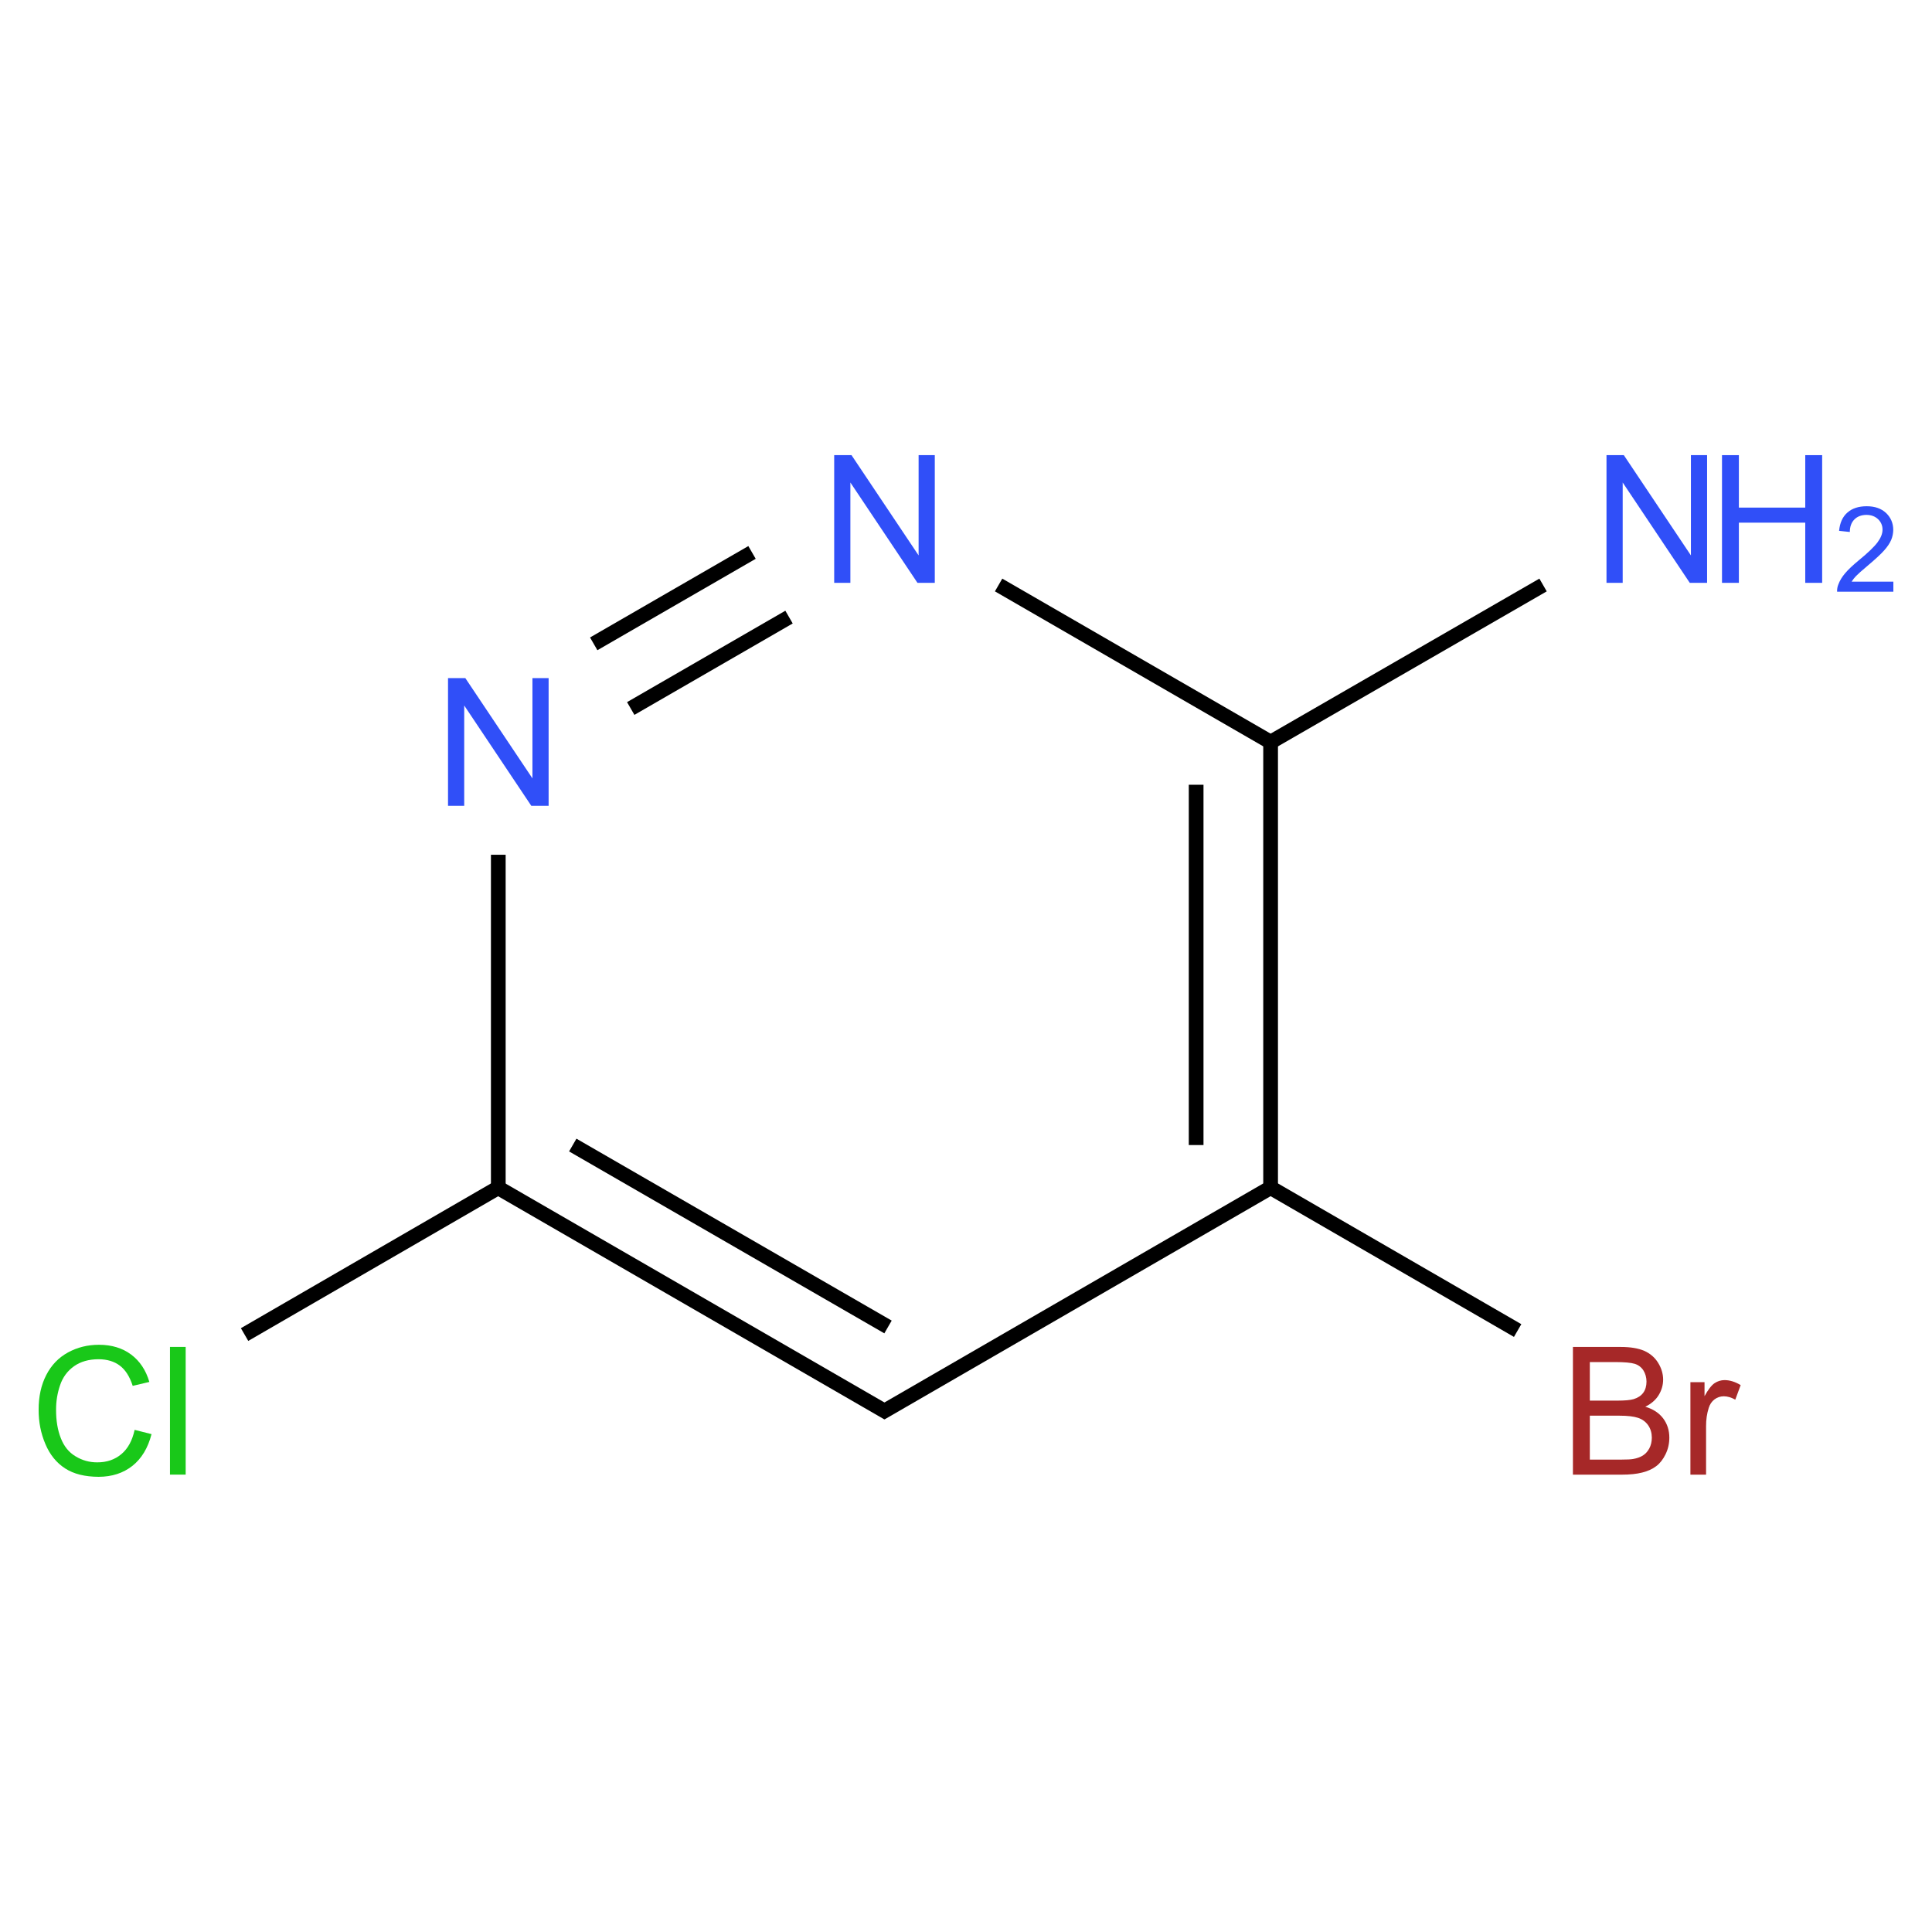 ﻿<svg xmlns="http://www.w3.org/2000/svg" xmlns:xlink="http://www.w3.org/1999/xlink" width="200pt" height="200pt" viewBox="0 0 200 200" version="1.1">
  <defs>
    <g>
      <symbol overflow="visible" id="glyph0-0">
        <path style="stroke:none;" d="M 2.309 0 L 2.309 -11.539 L 11.539 -11.539 L 11.539 0 Z M 2.598 -0.289 L 11.25 -0.289 L 11.25 -11.25 L 2.598 -11.25 Z M 2.598 -0.289 " />
      </symbol>
      <symbol overflow="visible" id="glyph0-1">
        <path style="stroke:none;" d="M 1.406 0 L 1.406 -13.219 L 3.199 -13.219 L 10.145 -2.84 L 10.145 -13.219 L 11.82 -13.219 L 11.82 0 L 10.027 0 L 3.082 -10.387 L 3.082 0 Z M 1.406 0 " />
      </symbol>
      <symbol overflow="visible" id="glyph0-2">
        <path style="stroke:none;" d="M 1.48 0 L 1.48 -13.219 L 3.227 -13.219 L 3.227 -7.789 L 10.098 -7.789 L 10.098 -13.219 L 11.848 -13.219 L 11.848 0 L 10.098 0 L 10.098 -6.23 L 3.227 -6.23 L 3.227 0 Z M 1.48 0 " />
      </symbol>
      <symbol overflow="visible" id="glyph0-3">
        <path style="stroke:none;" d="M 10.855 -4.633 L 12.605 -4.191 C 12.234 -2.754 11.574 -1.66 10.625 -0.906 C 9.668 -0.152 8.504 0.223 7.133 0.227 C 5.703 0.223 4.547 -0.066 3.656 -0.645 C 2.762 -1.223 2.082 -2.062 1.617 -3.164 C 1.148 -4.262 0.914 -5.441 0.918 -6.707 C 0.914 -8.082 1.176 -9.281 1.707 -10.309 C 2.23 -11.332 2.98 -12.113 3.953 -12.645 C 4.922 -13.176 5.992 -13.441 7.16 -13.441 C 8.48 -13.441 9.59 -13.102 10.492 -12.43 C 11.395 -11.754 12.023 -10.809 12.379 -9.594 L 10.656 -9.188 C 10.348 -10.148 9.902 -10.848 9.32 -11.285 C 8.738 -11.723 8.004 -11.941 7.121 -11.945 C 6.102 -11.941 5.254 -11.699 4.574 -11.215 C 3.891 -10.727 3.41 -10.07 3.137 -9.254 C 2.855 -8.43 2.719 -7.586 2.723 -6.715 C 2.719 -5.59 2.883 -4.609 3.215 -3.773 C 3.539 -2.934 4.047 -2.305 4.742 -1.891 C 5.43 -1.473 6.18 -1.266 6.988 -1.27 C 7.965 -1.266 8.793 -1.547 9.477 -2.117 C 10.152 -2.68 10.613 -3.52 10.855 -4.633 Z M 10.855 -4.633 " />
      </symbol>
      <symbol overflow="visible" id="glyph0-4">
        <path style="stroke:none;" d="M 1.18 0 L 1.18 -13.219 L 2.805 -13.219 L 2.805 0 Z M 1.18 0 " />
      </symbol>
      <symbol overflow="visible" id="glyph0-5">
        <path style="stroke:none;" d="M 1.352 0 L 1.352 -13.219 L 6.312 -13.219 C 7.316 -13.219 8.125 -13.082 8.738 -12.816 C 9.348 -12.543 9.828 -12.133 10.172 -11.578 C 10.516 -11.023 10.688 -10.441 10.691 -9.836 C 10.688 -9.27 10.535 -8.738 10.23 -8.238 C 9.926 -7.738 9.461 -7.336 8.844 -7.031 C 9.641 -6.797 10.258 -6.395 10.688 -5.832 C 11.117 -5.262 11.332 -4.598 11.332 -3.832 C 11.332 -3.211 11.199 -2.633 10.938 -2.105 C 10.676 -1.57 10.352 -1.16 9.969 -0.875 C 9.582 -0.582 9.102 -0.363 8.523 -0.219 C 7.941 -0.07 7.23 0 6.391 0 Z M 3.102 -7.664 L 5.961 -7.664 C 6.73 -7.664 7.289 -7.715 7.629 -7.816 C 8.07 -7.949 8.402 -8.168 8.629 -8.473 C 8.852 -8.777 8.965 -9.16 8.969 -9.629 C 8.965 -10.062 8.859 -10.449 8.652 -10.785 C 8.441 -11.117 8.141 -11.348 7.754 -11.473 C 7.359 -11.594 6.691 -11.652 5.742 -11.656 L 3.102 -11.656 Z M 3.102 -1.559 L 6.391 -1.559 C 6.953 -1.559 7.352 -1.578 7.582 -1.621 C 7.984 -1.691 8.32 -1.812 8.59 -1.98 C 8.859 -2.148 9.082 -2.391 9.258 -2.715 C 9.43 -3.035 9.516 -3.41 9.52 -3.832 C 9.516 -4.324 9.391 -4.75 9.141 -5.113 C 8.887 -5.477 8.535 -5.734 8.09 -5.883 C 7.641 -6.031 6.996 -6.105 6.156 -6.105 L 3.102 -6.105 Z M 3.102 -1.559 " />
      </symbol>
      <symbol overflow="visible" id="glyph0-6">
        <path style="stroke:none;" d="M 1.199 0 L 1.199 -9.574 L 2.66 -9.574 L 2.66 -8.125 C 3.031 -8.801 3.375 -9.246 3.691 -9.465 C 4.004 -9.676 4.352 -9.785 4.734 -9.789 C 5.281 -9.785 5.836 -9.613 6.402 -9.27 L 5.844 -7.762 C 5.441 -7.992 5.047 -8.109 4.652 -8.113 C 4.297 -8.109 3.977 -8.004 3.695 -7.793 C 3.41 -7.578 3.211 -7.281 3.094 -6.906 C 2.91 -6.324 2.816 -5.691 2.82 -5.012 L 2.82 0 Z M 1.199 0 " />
      </symbol>
      <symbol overflow="visible" id="glyph1-0">
        <path style="stroke:none;" d="M 1.539 0 L 1.539 -7.691 L 7.691 -7.691 L 7.691 0 Z M 1.73 -0.191 L 7.5 -0.191 L 7.5 -7.5 L 1.73 -7.5 Z M 1.73 -0.191 " />
      </symbol>
      <symbol overflow="visible" id="glyph1-1">
        <path style="stroke:none;" d="M 6.195 -1.039 L 6.195 0 L 0.371 0 C 0.359 -0.258 0.402 -0.508 0.5 -0.75 C 0.645 -1.148 0.883 -1.539 1.211 -1.922 C 1.535 -2.305 2.008 -2.75 2.625 -3.258 C 3.582 -4.043 4.227 -4.664 4.566 -5.125 C 4.902 -5.582 5.074 -6.016 5.074 -6.426 C 5.074 -6.852 4.918 -7.211 4.613 -7.508 C 4.301 -7.801 3.902 -7.949 3.414 -7.953 C 2.891 -7.949 2.473 -7.793 2.164 -7.484 C 1.848 -7.168 1.691 -6.734 1.688 -6.184 L 0.578 -6.301 C 0.652 -7.125 0.938 -7.758 1.438 -8.195 C 1.93 -8.629 2.598 -8.848 3.438 -8.848 C 4.281 -8.848 4.949 -8.613 5.445 -8.145 C 5.934 -7.676 6.18 -7.094 6.184 -6.402 C 6.18 -6.047 6.109 -5.699 5.969 -5.359 C 5.824 -5.02 5.586 -4.66 5.25 -4.285 C 4.914 -3.902 4.355 -3.387 3.582 -2.734 C 2.93 -2.188 2.516 -1.816 2.332 -1.625 C 2.145 -1.43 1.992 -1.234 1.875 -1.039 Z M 6.195 -1.039 " />
      </symbol>
    </g>
  </defs>
  <g id="surface110885">
    <path style="fill:none;stroke-width:0.033;stroke-linecap:butt;stroke-linejoin:miter;stroke:rgb(0%,0%,0%);stroke-opacity:1;stroke-miterlimit:10;" d="M 3.209 0.148 L 2.59 0.505 " transform="matrix(46.16,0,0,46.16,11.609,53.726)" />
    <path style="fill:none;stroke-width:0.033;stroke-linecap:butt;stroke-linejoin:miter;stroke:rgb(0%,0%,0%);stroke-opacity:1;stroke-miterlimit:10;" d="M 2.598 0.5 L 2.598 1.5 " transform="matrix(46.16,0,0,46.16,11.609,53.726)" />
    <path style="fill:none;stroke-width:0.033;stroke-linecap:butt;stroke-linejoin:miter;stroke:rgb(0%,0%,0%);stroke-opacity:1;stroke-miterlimit:10;" d="M 2.431 0.596 L 2.431 1.404 " transform="matrix(46.16,0,0,46.16,11.609,53.726)" />
    <path style="fill:none;stroke-width:0.033;stroke-linecap:butt;stroke-linejoin:miter;stroke:rgb(0%,0%,0%);stroke-opacity:1;stroke-miterlimit:10;" d="M 2.606 1.495 L 1.724 2.005 " transform="matrix(46.16,0,0,46.16,11.609,53.726)" />
    <path style="fill:none;stroke-width:0.033;stroke-linecap:butt;stroke-linejoin:miter;stroke:rgb(0%,0%,0%);stroke-opacity:1;stroke-miterlimit:10;" d="M 1.74 2.005 L 0.866 1.5 " transform="matrix(46.16,0,0,46.16,11.609,53.726)" />
    <path style="fill:none;stroke-width:0.033;stroke-linecap:butt;stroke-linejoin:miter;stroke:rgb(0%,0%,0%);stroke-opacity:1;stroke-miterlimit:10;" d="M 1.74 1.812 L 1.033 1.404 " transform="matrix(46.16,0,0,46.16,11.609,53.726)" />
    <path style="fill:none;stroke-width:0.033;stroke-linecap:butt;stroke-linejoin:miter;stroke:rgb(0%,0%,0%);stroke-opacity:1;stroke-miterlimit:10;" d="M 0.866 1.51 L 0.866 0.753 " transform="matrix(46.16,0,0,46.16,11.609,53.726)" />
    <path style="fill:none;stroke-width:0.033;stroke-linecap:butt;stroke-linejoin:miter;stroke:rgb(0%,0%,0%);stroke-opacity:1;stroke-miterlimit:10;" d="M 1.163 0.425 L 1.518 0.22 " transform="matrix(46.16,0,0,46.16,11.609,53.726)" />
    <path style="fill:none;stroke-width:0.033;stroke-linecap:butt;stroke-linejoin:miter;stroke:rgb(0%,0%,0%);stroke-opacity:1;stroke-miterlimit:10;" d="M 1.08 0.28 L 1.435 0.075 " transform="matrix(46.16,0,0,46.16,11.609,53.726)" />
    <path style="fill:none;stroke-width:0.033;stroke-linecap:butt;stroke-linejoin:miter;stroke:rgb(0%,0%,0%);stroke-opacity:1;stroke-miterlimit:10;" d="M 1.988 0.148 L 2.606 0.505 " transform="matrix(46.16,0,0,46.16,11.609,53.726)" />
    <path style="fill:none;stroke-width:0.033;stroke-linecap:butt;stroke-linejoin:miter;stroke:rgb(0%,0%,0%);stroke-opacity:1;stroke-miterlimit:10;" d="M 0.874 1.495 L 0.297 1.829 " transform="matrix(46.16,0,0,46.16,11.609,53.726)" />
    <path style="fill:none;stroke-width:0.033;stroke-linecap:butt;stroke-linejoin:miter;stroke:rgb(0%,0%,0%);stroke-opacity:1;stroke-miterlimit:10;" d="M 2.59 1.495 L 3.152 1.82 " transform="matrix(46.16,0,0,46.16,11.609,53.726)" />
    <g style="fill:rgb(19%,31%,97%);fill-opacity:1;">
      <use xlink:href="#glyph0-1" x="164.898" y="60.336" />
    </g>
    <g style="fill:rgb(19%,31%,97%);fill-opacity:1;">
      <use xlink:href="#glyph0-2" x="176.781" y="60.336" />
    </g>
    <g style="fill:rgb(19%,31%,97%);fill-opacity:1;">
      <use xlink:href="#glyph1-1" x="189.805" y="61.254" />
    </g>
    <g style="fill:rgb(19%,31%,97%);fill-opacity:1;">
      <use xlink:href="#glyph0-1" x="44.973" y="83.418" />
    </g>
    <g style="fill:rgb(19%,31%,97%);fill-opacity:1;">
      <use xlink:href="#glyph0-1" x="84.949" y="60.336" />
    </g>
    <g style="fill:rgb(9.978%,78.159%,9.978%);fill-opacity:1;">
      <use xlink:href="#glyph0-3" x="3.082" y="152.652" />
      <use xlink:href="#glyph0-4" x="16.416" y="152.652" />
    </g>
    <g style="fill:rgb(65%,16%,16%);fill-opacity:1;">
      <use xlink:href="#glyph0-5" x="161.477" y="152.656" />
      <use xlink:href="#glyph0-6" x="173.792" y="152.656" />
    </g>
  </g>
</svg>
